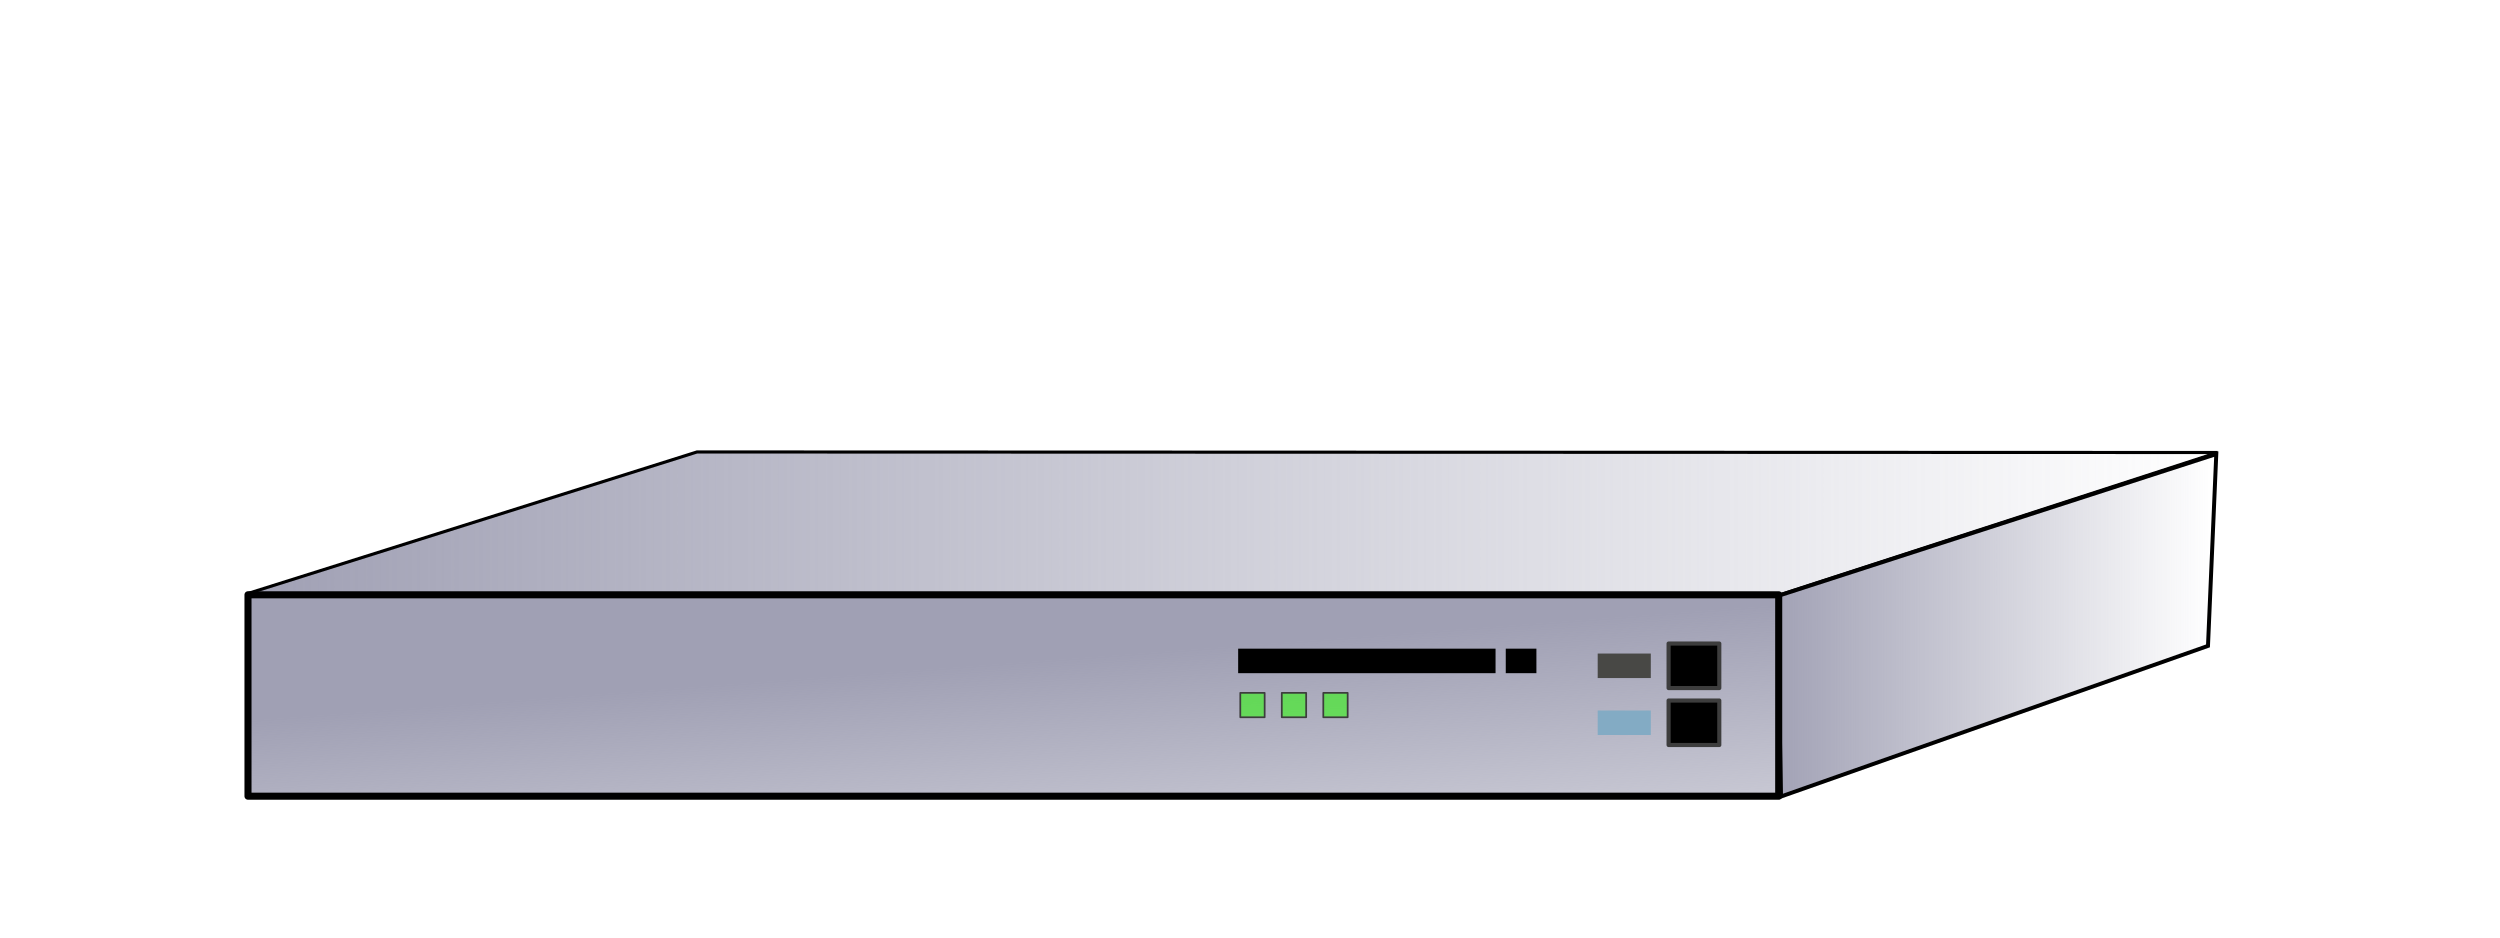 <?xml version="1.0"?><svg width="400" height="150" xmlns="http://www.w3.org/2000/svg" xmlns:xlink="http://www.w3.org/1999/xlink">
 <title>RackMount1U</title>
 <defs>
  <linearGradient id="linearGradient8472">
   <stop stop-color="#343434" id="stop8474" offset="0"/>
   <stop stop-color="#000000" stop-opacity="0" id="stop8476" offset="1"/>
  </linearGradient>
  <linearGradient id="linearGradient7797">
   <stop stop-color="#b1b1c5" id="stop7799" offset="0"/>
   <stop stop-color="#b1b1c5" stop-opacity="0" id="stop7801" offset="1"/>
  </linearGradient>
  <linearGradient id="linearGradient7655">
   <stop stop-color="#a0a0b4" id="stop7657" offset="0"/>
   <stop stop-color="#a0a0b4" stop-opacity="0" id="stop7659" offset="1"/>
  </linearGradient>
  <linearGradient id="linearGradient7645">
   <stop stop-color="#a0a0b4" id="stop7647" offset="0"/>
   <stop stop-color="#a0a0b4" stop-opacity="0" id="stop7649" offset="1"/>
  </linearGradient>
  <linearGradient id="linearGradient5013">
   <stop stop-color="#a0a0b4" id="stop5015" offset="0"/>
   <stop stop-color="#a0a0b4" stop-opacity="0" id="stop5017" offset="1"/>
  </linearGradient>
  <linearGradient id="linearGradient3341">
   <stop stop-color="#000000" stop-opacity="0.416" id="stop3343" offset="0"/>
   <stop stop-color="#000000" stop-opacity="0" id="stop3345" offset="1"/>
  </linearGradient>
  <linearGradient id="linearGradient3331">
   <stop stop-color="#0000ff" id="stop3333" offset="0"/>
   <stop stop-color="#0000ff" stop-opacity="0" id="stop3335" offset="1"/>
  </linearGradient>
  <linearGradient y2="2.22" x2="1.19" y1="0.5" x1="0.209" id="linearGradient5019" xlink:href="#linearGradient5013"/>
  <linearGradient y2="0.5" x2="1" y1="0.5" x1="-0.001" id="linearGradient7651" xlink:href="#linearGradient7645"/>
  <linearGradient y2="0.49" x2="0.987" y1="0.49" x1="-0.02" id="linearGradient7661" xlink:href="#linearGradient7655"/>
  <linearGradient y2="311.769" x2="393.574" y1="311.769" x1="294.289" gradientTransform="matrix(0.802,0,0,0.835,58.418,50.055)" gradientUnits="userSpaceOnUse" id="linearGradient7880" xlink:href="#linearGradient7797"/>
  <radialGradient gradientUnits="userSpaceOnUse" gradientTransform="matrix(1,0,0,0.173,0,173.772)" r="76.311" fy="210.173" fx="219.33" cy="210.173" cx="219.33" id="radialGradient8480" xlink:href="#linearGradient8472"/>
  <filter id="filter8502" height="1.462" y="-0.231" width="1.079" x="-0.039">
   <feGaussianBlur id="feGaussianBlur8504" stdDeviation="2.492"/>
  </filter>
  <linearGradient y2="311.769" x2="393.574" y1="311.769" x1="294.289" gradientTransform="matrix(0.802,0,0,0.835,58.418,50.055)" gradientUnits="userSpaceOnUse" id="linearGradient8871" xlink:href="#linearGradient7797"/>
  <linearGradient y2="0.5" x2="1.003" y1="0.5" x1="-0.003" id="linearGradient8896" xlink:href="#linearGradient7797"/>
 </defs>
 <g>
  <title>Layer 1</title>
  <path opacity="0.759" fill="url(#radialGradient8480)" stroke-width="0.548" stroke-linejoin="round" stroke-miterlimit="4" filter="url(#filter8502)" d="m369.831,121.712a177.377,32.698 0 1 1 -354.754,0a177.377,32.698 0 1 1 354.754,0z" id="path8470"/>
  <path fill="#ffffff" fill-rule="evenodd" stroke-width="1px" id="path8508" d="m39.544,93.88l72.108,-22.187l242.673,0.462l-0.462,31.432l-68.873,23.112l-245.908,0.462l0.462,-33.281z"/>
  <path fill="url(#linearGradient7651)" fill-rule="evenodd" stroke="#000000" stroke-width="0.5" stroke-miterlimit="4" id="path7643" d="m111.522,72.313l243.29,0.088l-70.455,22.899l-244.936,-0.265l72.101,-22.722z"/>
  <path fill="url(#linearGradient7661)" fill-rule="evenodd" stroke="#000000" stroke-width="0.635px" id="path7653" d="m284.96,127.443l68.317,-24.1l1.328,-30.69l-70.23,22.726l0.585,32.063z"/>
  <rect fill="url(#linearGradient5019)" stroke="#000000" stroke-width="1.13" stroke-linejoin="round" y="95.164" x="39.679" height="32.228" width="244.913" id="rect5011"/>
  <rect fill="#000000" stroke="#3d3d3d" stroke-width="0.661" stroke-linejoin="round" stroke-miterlimit="4" y="112.081" x="266.975" height="7.12" width="8.111" id="rect7763"/>
  <rect fill="#000000" stroke="#3d3d3d" stroke-width="0.661" stroke-linejoin="round" stroke-miterlimit="4" y="102.968" x="266.975" height="7.12" width="8.111" id="rect7765"/>
  <rect fill="#484845" stroke-width="0.548" stroke-linejoin="round" stroke-miterlimit="4" y="104.567" x="255.631" height="3.922" width="8.498" id="rect8924"/>
  <rect fill="#83abc4" stroke-width="0.548" stroke-linejoin="round" stroke-miterlimit="4" y="113.68" x="255.631" height="3.922" width="8.498" id="rect8928"/>
  <g id="g8934">
   <rect fill="#000000" stroke-width="0.548" stroke-linejoin="round" stroke-miterlimit="4" id="rect8930" width="41.183" height="3.922" x="198.105" y="103.786"/>
   <rect fill="#000000" stroke-width="0.548" stroke-linejoin="round" stroke-miterlimit="4" id="rect8932" width="4.903" height="3.922" x="240.922" y="103.786"/>
  </g>
  <g id="g8940">
   <rect fill="#27ff00" fill-opacity="0.534" stroke="#3d3d3d" stroke-width="0.281" stroke-linejoin="round" stroke-miterlimit="4" id="rect7855" width="3.899" height="3.899" x="198.446" y="110.861"/>
   <rect fill="#27ff00" fill-opacity="0.534" stroke="#3d3d3d" stroke-width="0.281" stroke-linejoin="round" stroke-miterlimit="4" id="rect7857" width="3.899" height="3.899" x="205.087" y="110.861"/>
   <rect fill="#27ff00" fill-opacity="0.534" stroke="#3d3d3d" stroke-width="0.281" stroke-linejoin="round" stroke-miterlimit="4" id="rect8938" width="3.899" height="3.899" x="211.728" y="110.861"/>
  </g>
 </g>
</svg>
